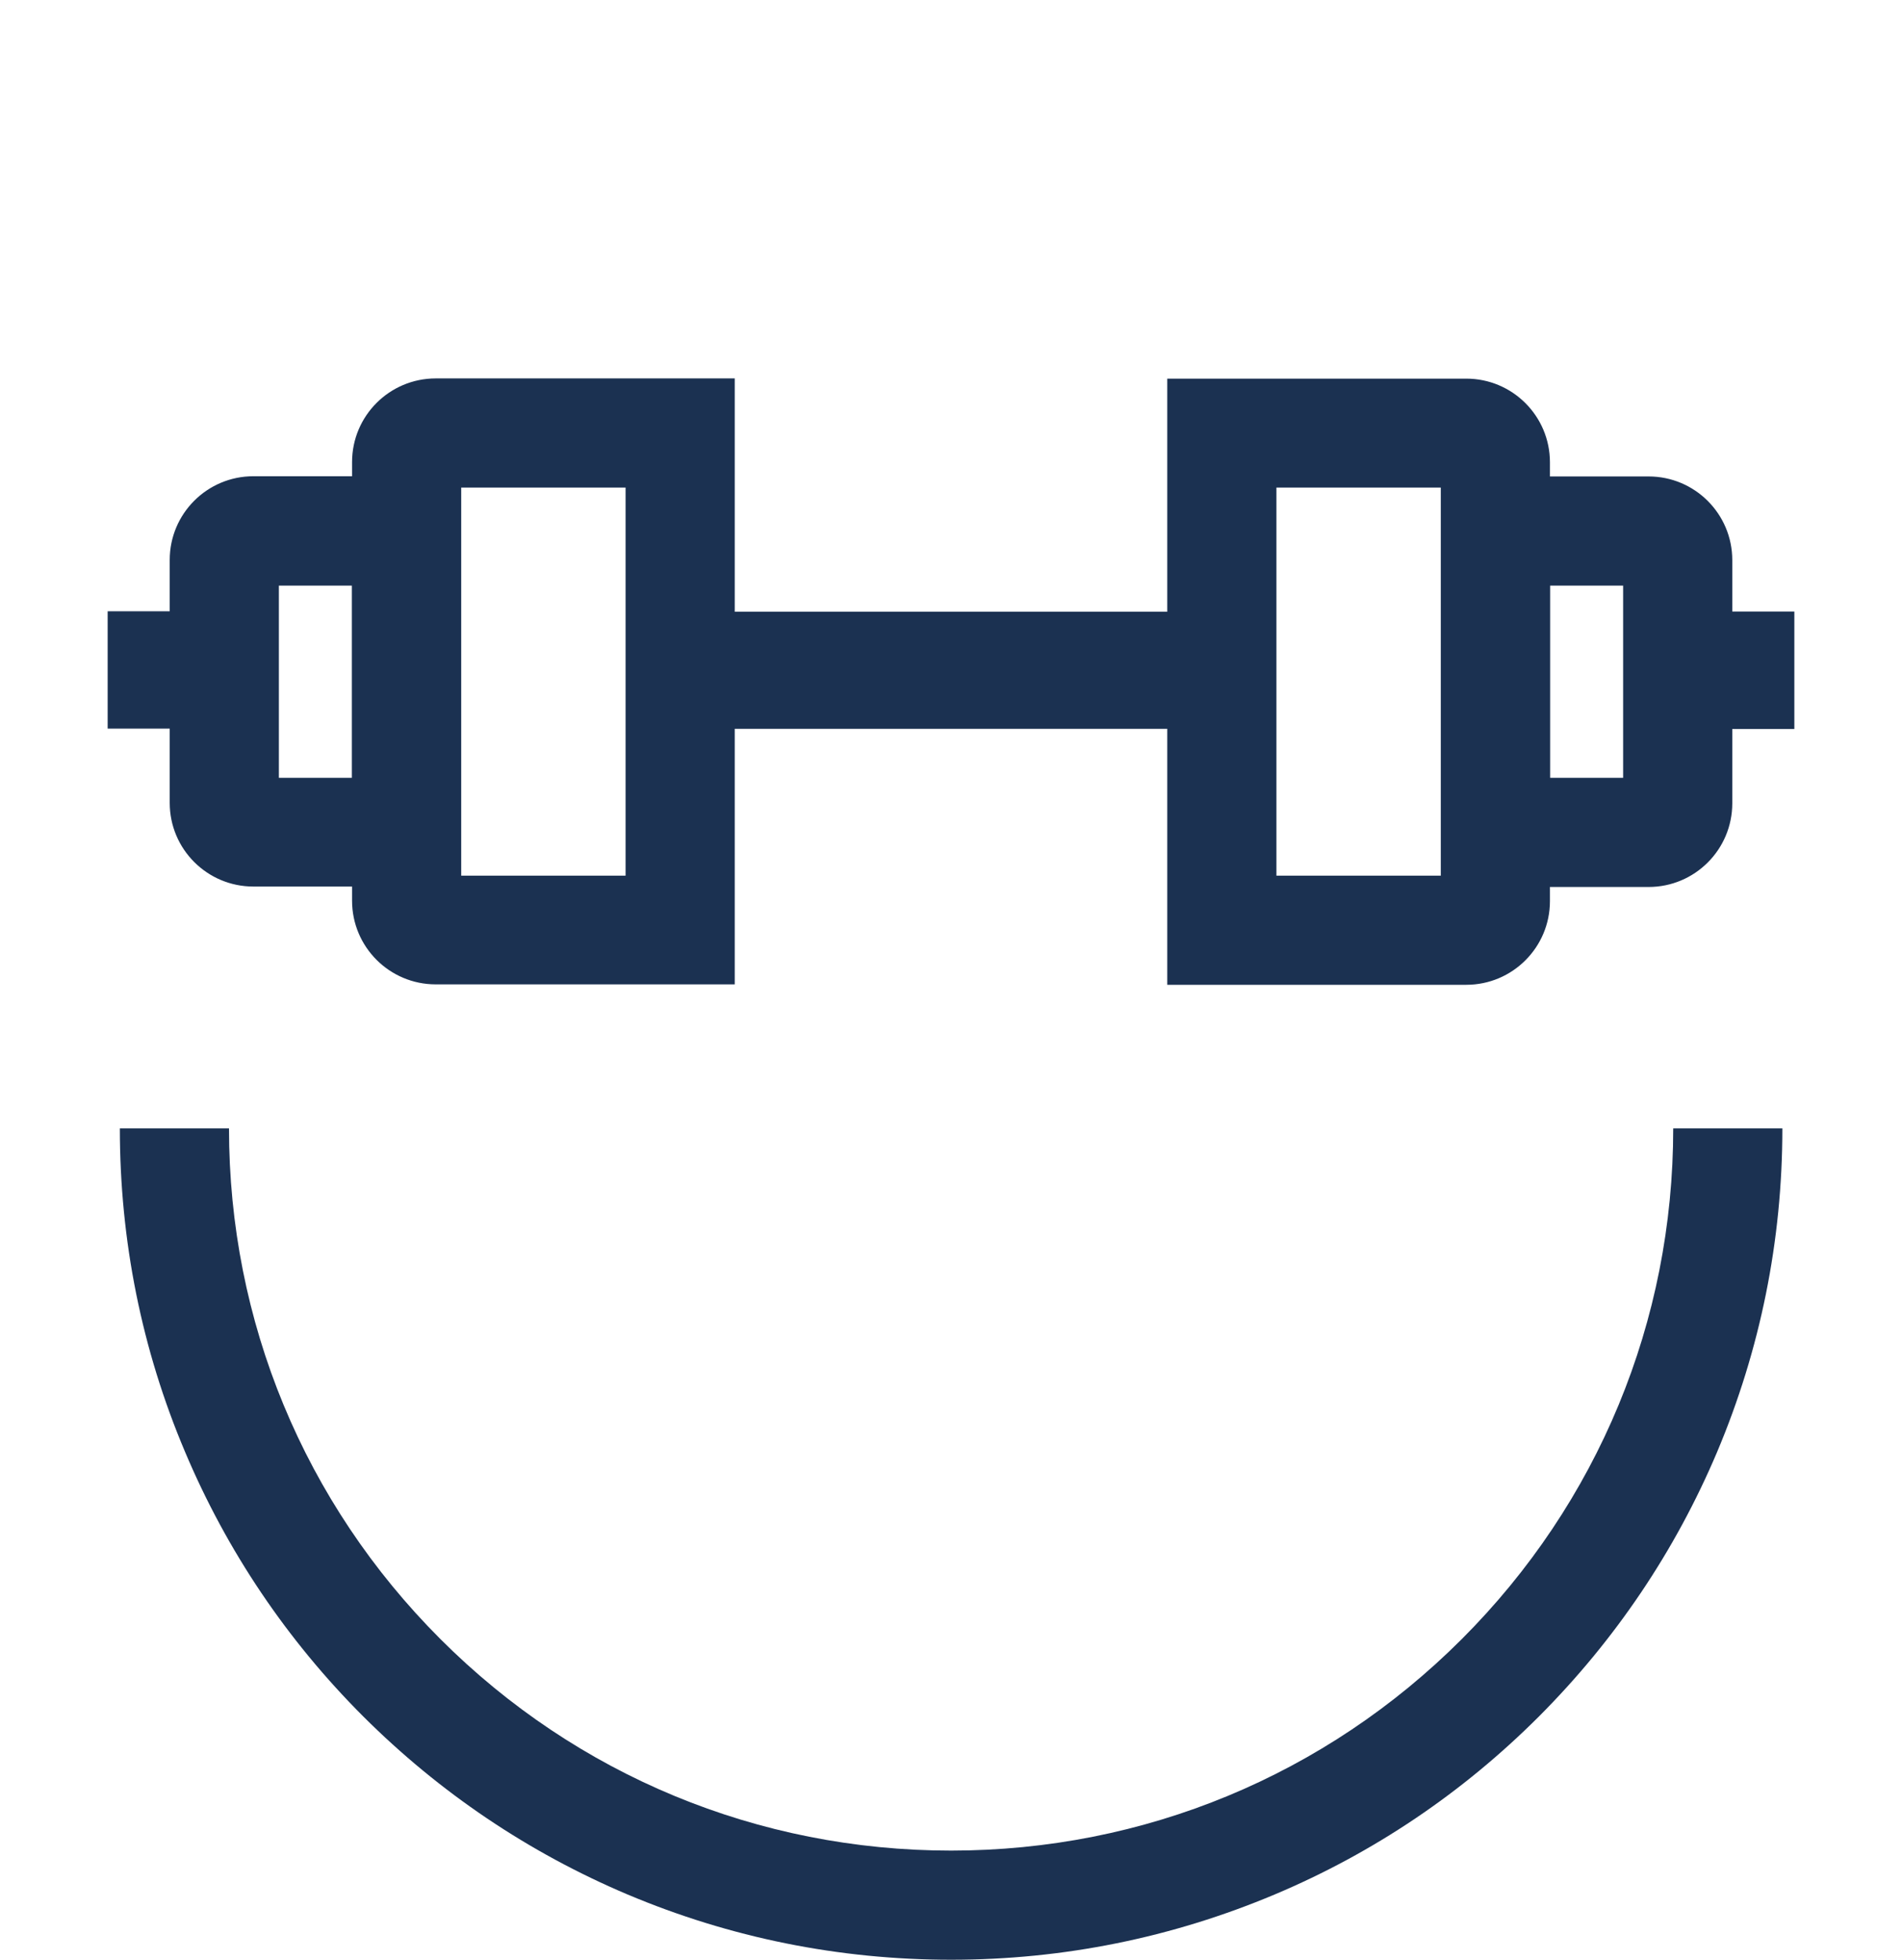 <svg xmlns="http://www.w3.org/2000/svg" xmlns:xlink="http://www.w3.org/1999/xlink" id="Laag_1" x="0px" y="0px" viewBox="0 0 888.7 915.6" style="enable-background:new 0 0 888.7 915.6;" xml:space="preserve"> <style type="text/css"> .st0{fill:#1B3151;} </style> <g> <g> <path class="st0" d="M444.4,915.6c-52.4,0-103.3-10.3-151.2-30.5c-46.3-19.6-87.8-47.6-123.5-83.2C134,766.2,106,724.6,86.5,678.4 c-20.3-47.9-30.5-98.8-30.5-151.2h51c0,90.1,35.1,174.9,98.8,238.6c63.7,63.7,148.5,98.8,238.6,98.8s174.9-35.1,238.6-98.8 c63.7-63.7,98.8-148.5,98.8-238.6h51c0,52.4-10.3,103.3-30.5,151.2c-19.6,46.3-47.6,87.8-83.2,123.5 c-35.7,35.7-77.2,63.7-123.5,83.2C547.6,905.3,496.8,915.6,444.4,915.6z"></path> </g> <path class="st0" d="M838.4,285.7h-29v-24c0-21.6-17.5-39.1-39.1-39.1h-46.1v-6.6c0-21.6-17.5-39.1-39.1-39.1H545.4v108.9H343.3 V176.8H203.6c-21.6,0-39.1,17.5-39.1,39.1v6.6h-46.1c-21.6,0-39.1,17.5-39.1,39.1v24h-29v54.8h29v34.7c0,21.6,17.5,39.1,39.1,39.1 h46.1v6.6c0,21.6,17.5,39.1,39.1,39.1h139.7V340.5h202.1v119.6h139.7c21.6,0,39.1-17.5,39.1-39.1v-6.6h46.1 c21.6,0,39.1-17.5,39.1-39.1v-34.7h29V285.7z M164.4,363.4h-34.1v-89.8h34.1V363.4z M292.3,409.1h-76.8V227.8h76.8V409.1z M673.2,409.1h-76.8V227.8h76.8V409.1z M758.4,363.4h-34.1v-89.8h34.1V363.4z"></path> </g> </svg>